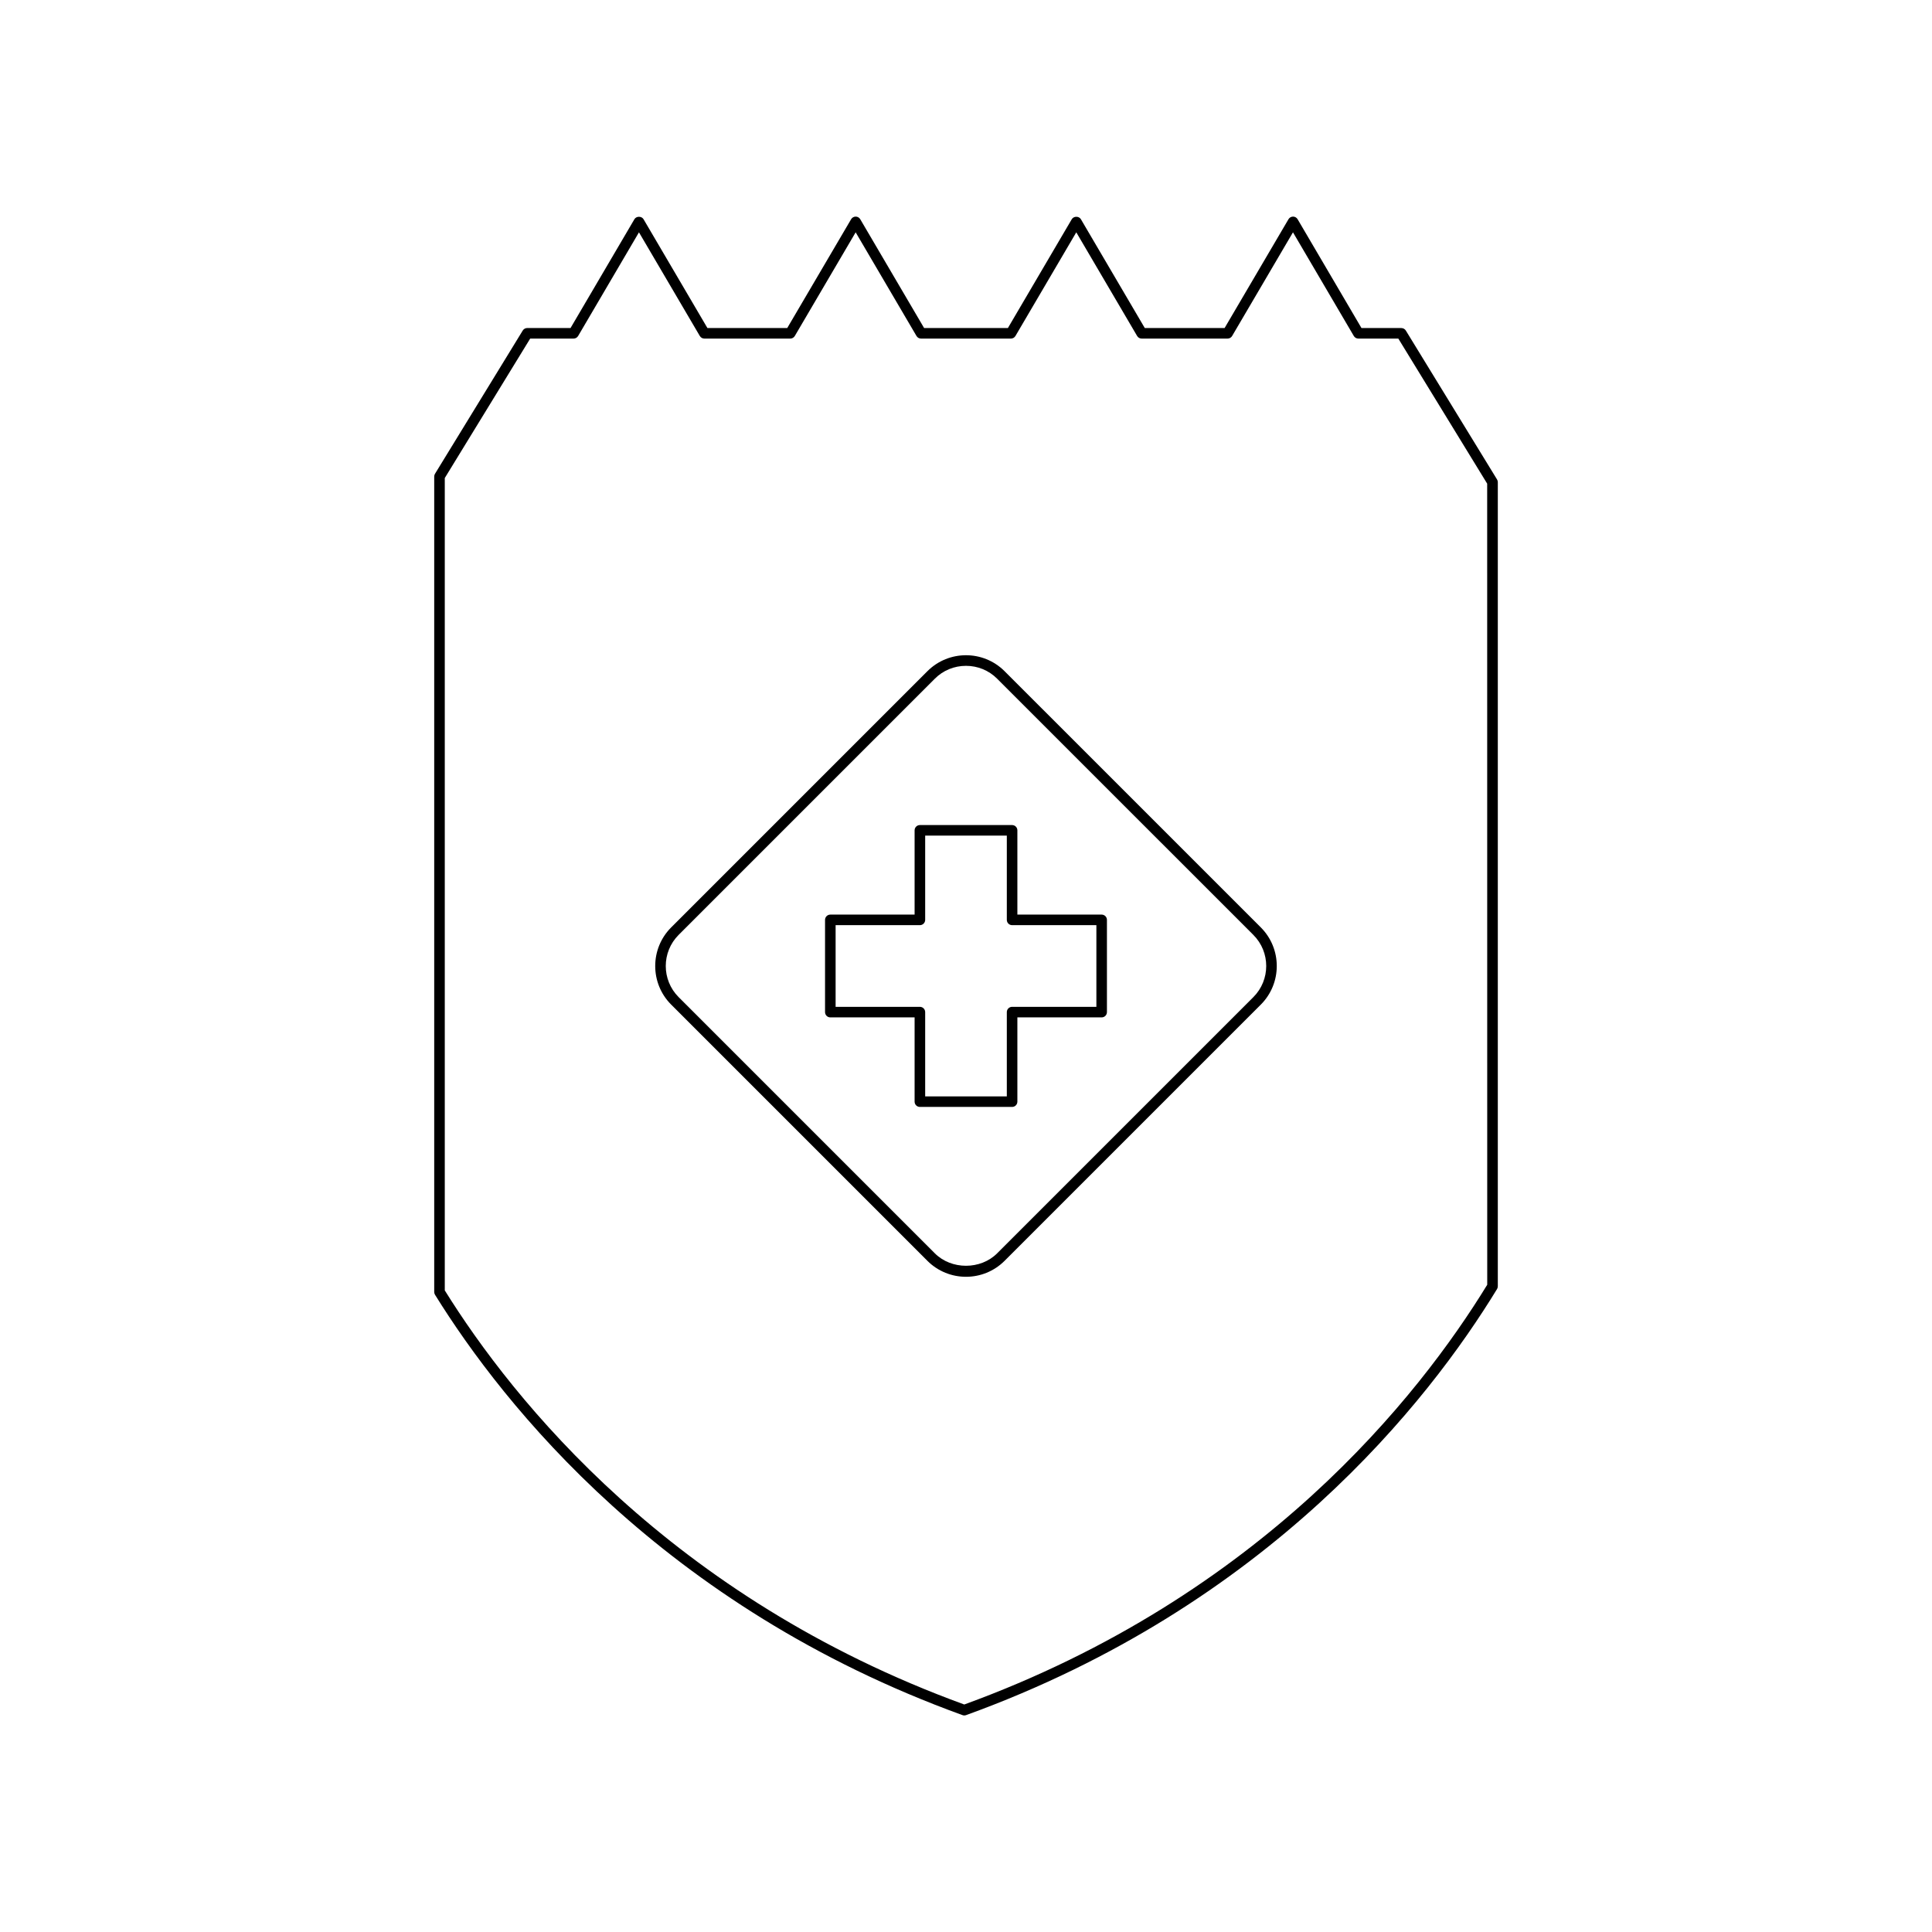 <?xml version="1.0" encoding="UTF-8"?>
<!-- Uploaded to: SVG Find, www.svgrepo.com, Generator: SVG Find Mixer Tools -->
<svg fill="#000000" width="800px" height="800px" version="1.1" viewBox="144 144 512 512" xmlns="http://www.w3.org/2000/svg">
 <g>
  <path d="m515.37 230.93h-10.566l-16.926-28.836c-0.25-0.43-0.711-0.691-1.207-0.691-0.496 0-0.957 0.262-1.207 0.691l-16.93 28.836h-21.156l-16.93-28.836c-0.504-0.859-1.914-0.859-2.418 0l-16.926 28.836h-22.207l-16.926-28.836c-0.25-0.43-0.711-0.691-1.207-0.691-0.496 0-0.957 0.262-1.207 0.691l-16.93 28.836h-21.156l-16.93-28.836c-0.504-0.859-1.914-0.859-2.418 0l-16.926 28.836h-11.48c-0.488 0-0.941 0.254-1.191 0.668l-23.25 37.961c-0.137 0.219-0.207 0.473-0.207 0.73v216.09c0 0.258 0.07 0.516 0.207 0.738 18.16 29.27 60.469 82.672 139.79 111.41 0.152 0.059 0.312 0.086 0.477 0.086 0.164 0 0.324-0.027 0.477-0.086 80.219-29.059 122.59-83.223 140.71-112.92 0.133-0.223 0.203-0.473 0.203-0.73v-213.09c0-0.258-0.07-0.512-0.207-0.73l-24.164-39.449c-0.25-0.414-0.703-0.668-1.191-0.668zm22.762 253.54c-18 29.398-59.789 82.539-138.59 111.24-77.91-28.375-119.63-80.762-137.67-109.74v-215.29l22.633-36.953h11.5c0.496 0 0.957-0.262 1.207-0.691l16.121-27.469 16.125 27.469c0.25 0.43 0.711 0.691 1.207 0.691h22.762c0.496 0 0.957-0.262 1.207-0.691l16.125-27.469 16.121 27.469c0.25 0.43 0.711 0.691 1.207 0.691h23.812c0.496 0 0.957-0.262 1.207-0.691l16.121-27.469 16.125 27.469c0.25 0.43 0.711 0.691 1.207 0.691h22.762c0.496 0 0.957-0.262 1.207-0.691l16.125-27.469 16.121 27.469c0.25 0.43 0.711 0.691 1.207 0.691h10.59l23.547 38.445z"/>
  <path d="m410.22 321.87c-5.641-5.637-14.805-5.637-20.445 0l-67.914 67.91c-5.629 5.637-5.629 14.809 0 20.445l67.914 67.91c2.82 2.816 6.519 4.227 10.223 4.227 3.699 0 7.402-1.41 10.223-4.227l67.914-67.91c5.629-5.637 5.629-14.809 0-20.445zm65.934 86.375-67.914 67.91c-4.383 4.383-12.102 4.383-16.488 0l-67.91-67.91c-4.543-4.547-4.543-11.941 0-16.488l67.914-67.91c2.188-2.191 5.121-3.394 8.242-3.394s6.051 1.207 8.242 3.398l67.914 67.91c4.543 4.543 4.543 11.938 0 16.484z"/>
  <path d="m435.95 386.38h-22.336v-22.332c0-0.773-0.629-1.398-1.398-1.398h-24.438c-0.77 0-1.398 0.625-1.398 1.398v22.332h-22.336c-0.77 0-1.398 0.625-1.398 1.398v24.441c0 0.773 0.629 1.398 1.398 1.398h22.336v22.332c0 0.773 0.629 1.398 1.398 1.398h24.438c0.77 0 1.398-0.625 1.398-1.398v-22.332h22.336c0.77 0 1.398-0.625 1.398-1.398v-24.441c0-0.773-0.629-1.398-1.398-1.398zm-1.398 24.441h-22.336c-0.77 0-1.398 0.625-1.398 1.398v22.332h-21.637v-22.332c0-0.773-0.629-1.398-1.398-1.398h-22.336v-21.645h22.336c0.77 0 1.398-0.625 1.398-1.398v-22.332h21.637v22.332c0 0.773 0.629 1.398 1.398 1.398h22.336z"/>
 </g>
</svg>